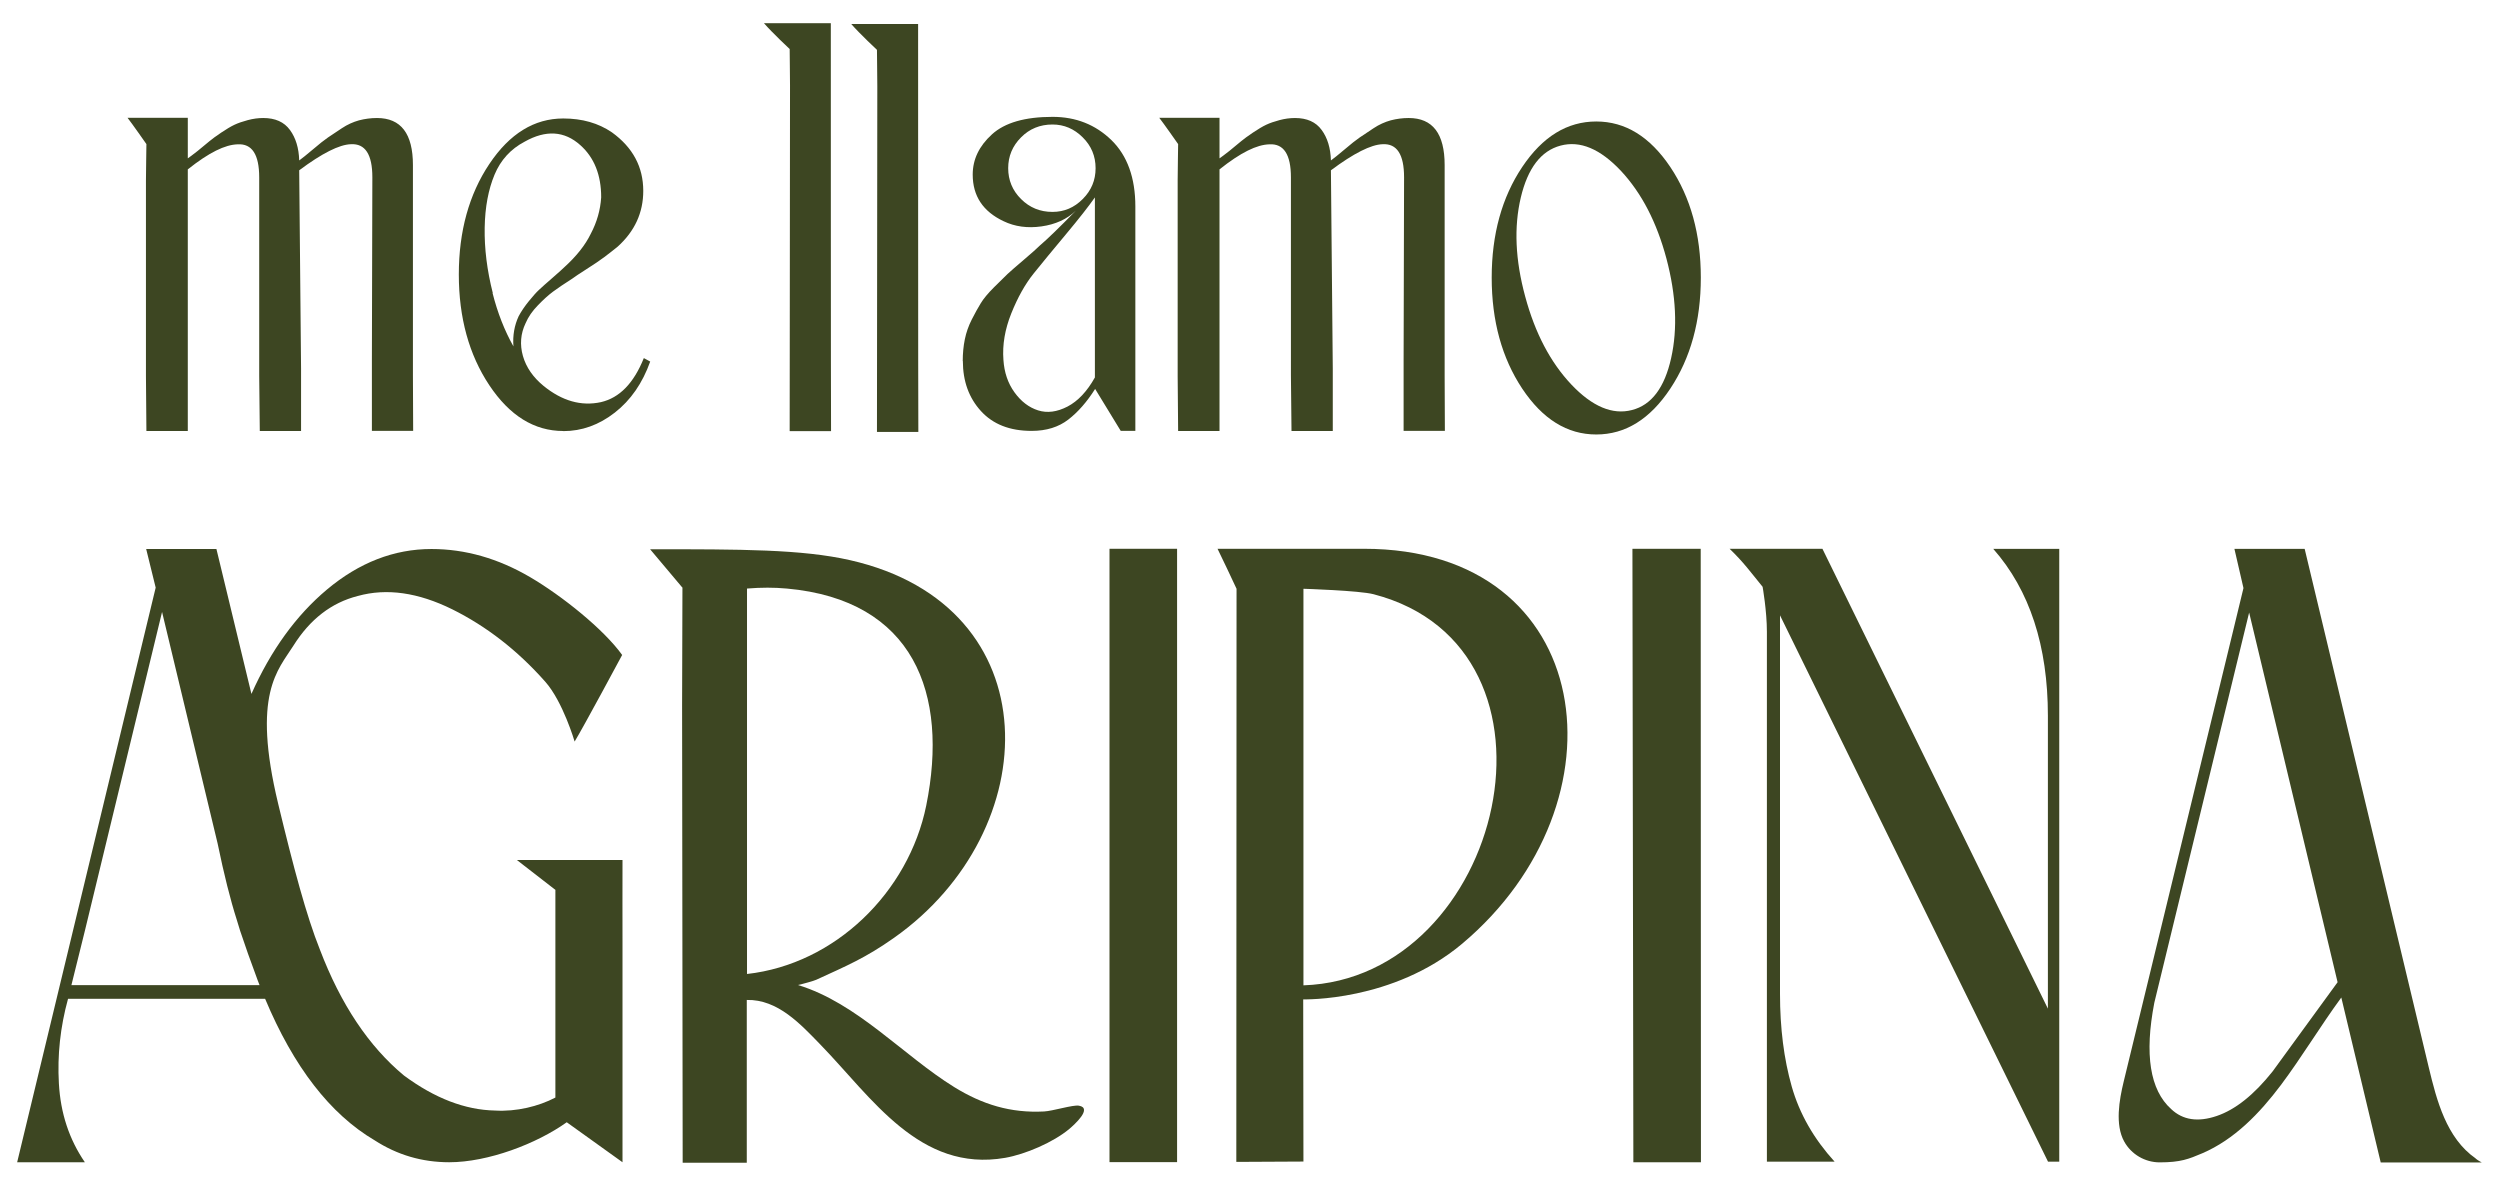 <svg xmlns="http://www.w3.org/2000/svg" id="Capa_2" data-name="Capa 2" viewBox="0 0 215.66 102.28"><defs><style>      .cls-1 {        fill: none;      }      .cls-2 {        fill: #3d4622;      }    </style></defs><g id="Capa_1-2" data-name="Capa 1"><rect class="cls-1" width="215.66" height="102.28"></rect><g><g><path class="cls-2" d="M25.98,37.18h-3.57c0-1.17-.05-3.55-.05-4.76V15.3c0-1.97-.62-2.92-1.85-2.85-1.1.03-2.47.7-4.31,2.16v22.57h-3.57c0-1.26-.04-3.52-.04-4.76V15.55c0-1.2.04-2.33.04-3.12,0,0-1.28-1.83-1.63-2.27h5.2v3.5c.17-.13.38-.26.85-.64.47-.38.81-.67,1.03-.85.22-.18.55-.43,1-.73s.83-.53,1.15-.68c.32-.15.7-.28,1.15-.4.45-.12.89-.18,1.33-.18,1.03,0,1.8.34,2.3,1.03.5.68.77,1.56.8,2.63.23-.17.63-.48,1.18-.95.55-.47.98-.81,1.3-1.03.32-.22.72-.48,1.2-.8.48-.32.98-.54,1.48-.68.5-.13,1.02-.2,1.55-.2,2.07,0,3.1,1.35,3.1,4.06v18.17c0,1.24.02,3.73.02,4.76h-3.56v-6.1l.04-15.78c0-1.97-.62-2.92-1.85-2.85-1,.03-2.49.78-4.46,2.25l.16,17.09v5.39Z"></path><path class="cls-2" d="M48.59,37.18c-2.5,0-4.63-1.32-6.38-3.95-1.75-2.63-2.63-5.82-2.63-9.55s.88-6.91,2.63-9.53c1.75-2.62,3.88-3.93,6.38-3.93,1.63,0,3.03.4,4.2,1.2,1.8,1.3,2.7,2.98,2.7,5.05,0,1.87-.73,3.47-2.2,4.8-.37.3-.75.6-1.15.9-.4.3-.92.65-1.55,1.05-.63.4-1.03.67-1.2.8-.73.47-1.3.85-1.7,1.15-.4.3-.83.69-1.3,1.18-.47.48-.82.99-1.05,1.53-.43.9-.51,1.84-.23,2.83.28.98.88,1.84,1.78,2.58,1.6,1.3,3.25,1.77,4.95,1.4,1.6-.37,2.83-1.63,3.7-3.8l.55.3c-.67,1.87-1.68,3.33-3.05,4.4-1.37,1.07-2.85,1.6-4.45,1.6ZM42.49,25.28c.43,1.7,1.03,3.23,1.8,4.6-.07-.93.08-1.8.45-2.6.23-.43.53-.87.88-1.3.35-.43.64-.76.88-.98.23-.22.63-.57,1.18-1.05.55-.48.88-.78.98-.88,1.07-.97,1.83-1.93,2.3-2.9.53-1,.83-2.05.9-3.15,0-1.93-.6-3.43-1.8-4.5-1.37-1.23-2.97-1.33-4.8-.3-1.2.63-2.07,1.58-2.6,2.85-.53,1.27-.82,2.79-.85,4.58-.03,1.78.2,3.66.7,5.63Z"></path><path class="cls-2" d="M68.12,37.18c0-1.5.03-29.79.03-29.79,0-1.2-.03-2.31-.03-3.16,0,0-1.48-1.38-2.22-2.23h5.77s0,33.79.02,35.19h-3.56Z"></path><path class="cls-2" d="M83.05,31.15c0-.67.06-1.3.18-1.88.12-.59.32-1.16.6-1.71.28-.55.54-1.02.78-1.41.23-.38.61-.84,1.13-1.36.52-.52.91-.9,1.18-1.16.27-.25.74-.66,1.41-1.23.67-.57,1.12-.97,1.36-1.21.64-.54,1.67-1.54,3.12-3.02-.77.74-1.76,1.19-2.97,1.36-1.21.17-2.3.02-3.27-.45-1.78-.84-2.66-2.18-2.66-4.02,0-1.31.55-2.46,1.66-3.47,1.11-1.01,2.85-1.51,5.23-1.51,2.01,0,3.7.67,5.08,2.01,1.37,1.34,2.06,3.25,2.06,5.73v19.35h-1.26l-2.21-3.62c-.7,1.11-1.47,1.99-2.31,2.64-.84.65-1.89.98-3.17.98-1.88,0-3.33-.57-4.37-1.71-1.04-1.14-1.56-2.58-1.56-4.32ZM94.45,32.56v-15.53c-.54.77-1.37,1.83-2.49,3.17-1.12,1.34-2.05,2.47-2.79,3.39-.74.92-1.38,2.07-1.93,3.44-.55,1.37-.78,2.71-.68,4.02.07,1.07.38,2,.95,2.79.57.79,1.25,1.31,2.04,1.56.79.25,1.63.14,2.54-.33.9-.47,1.69-1.31,2.36-2.51ZM90.79,18.28c1.01,0,1.88-.37,2.61-1.11.74-.74,1.11-1.62,1.11-2.66s-.37-1.93-1.11-2.66c-.74-.74-1.61-1.11-2.61-1.11-1.07,0-1.98.37-2.71,1.11-.74.74-1.11,1.63-1.11,2.66s.37,1.93,1.11,2.66c.74.74,1.64,1.11,2.71,1.11Z"></path><path class="cls-2" d="M131.31,33.52c-1.75-2.64-2.63-5.83-2.63-9.57s.88-6.92,2.63-9.54c1.75-2.62,3.88-3.93,6.39-3.93s4.63,1.31,6.39,3.93c1.75,2.62,2.63,5.8,2.63,9.54s-.88,6.93-2.63,9.57c-1.75,2.64-3.88,3.96-6.39,3.96s-4.63-1.32-6.39-3.96ZM144.16,30.89c.57-2.55.43-5.41-.4-8.56-.84-3.16-2.15-5.68-3.93-7.59-1.79-1.9-3.52-2.63-5.21-2.18-1.69.45-2.83,1.95-3.43,4.48-.6,2.54-.48,5.38.38,8.54.85,3.16,2.18,5.68,3.98,7.59,1.8,1.9,3.55,2.64,5.23,2.2,1.69-.43,2.81-1.93,3.38-4.48Z"></path><path class="cls-2" d="M75.65,37.25c0-1.5.03-29.79.03-29.79,0-1.2-.03-2.31-.03-3.16,0,0-1.48-1.38-2.22-2.23h5.77s0,33.79.02,35.19h-3.56Z"></path><path class="cls-2" d="M114.98,37.18h-3.57c0-1.17-.05-3.55-.05-4.76V15.3c0-1.97-.62-2.92-1.85-2.85-1.1.03-2.47.7-4.31,2.16v22.57h-3.57c0-1.26-.04-3.52-.04-4.76V15.55c0-1.2.04-2.33.04-3.12,0,0-1.28-1.83-1.63-2.27h5.2v3.5c.17-.13.38-.26.85-.64.47-.38.81-.67,1.03-.85.22-.18.55-.43,1-.73s.83-.53,1.15-.68c.32-.15.7-.28,1.15-.4.45-.12.89-.18,1.33-.18,1.03,0,1.8.34,2.3,1.03.5.68.77,1.56.8,2.63.23-.17.63-.48,1.18-.95.55-.47.98-.81,1.3-1.03.32-.22.72-.48,1.2-.8.48-.32.98-.54,1.48-.68.5-.13,1.02-.2,1.55-.2,2.07,0,3.1,1.35,3.1,4.06v18.17c0,1.24.02,3.73.02,4.76h-3.56v-6.1l.04-15.78c0-1.97-.62-2.92-1.85-2.85-1,.03-2.49.78-4.46,2.25l.16,17.09v5.39Z"></path></g><g><path class="cls-2" d="M177.64,100.21h-.97l-23.12-47.13v32.65c0,2.97.34,5.63,1.01,7.99.67,2.36,1.91,4.52,3.7,6.49h-5.84v-45.7c0-1.81-.37-3.89-.37-3.89-1.04-1.27-1.63-2.11-2.85-3.28h8.01l19.45,39.67v-25.26c0-6.03-1.57-10.83-4.71-14.4h5.69v52.87Z"></path><rect class="cls-2" x="95.71" y="47.34" width="5.83" height="52.91"></rect><polygon class="cls-2" points="146.71 47.34 146.73 100.26 140.9 100.26 140.82 47.34 146.71 47.34"></polygon><path class="cls-2" d="M112.42,86.22l.02,13.98-5.79.03.02-49.44c-.67-1.44-.98-2.08-1.64-3.45h12.64c20.09,0,22.96,21.9,8.45,34.08-5.97,5.01-13.69,4.79-13.69,4.79ZM112.43,85c17.27-.58,24.01-29.07,6.06-33.74-1.23-.32-6.05-.47-6.05-.47v34.21Z"></path><path class="cls-2" d="M47.91,76.78c0,1.35,0,2.84,0,4.65v13.25c-1.45.76-3.36,1.23-5.2,1.12-2.59-.05-5.21-1.06-7.86-3.02-3.04-2.52-5.46-6.15-7.26-10.88-1.15-2.87-2.27-7.07-3.59-12.55-2.29-9.5-.02-11.54,1.31-13.65,1.43-2.28,3.28-3.71,5.56-4.29,2.49-.69,5.2-.3,8.14,1.15,2.94,1.46,5.62,3.53,8.02,6.24,1.53,1.72,2.54,5.17,2.54,5.17.79-1.3,4.1-7.47,4.1-7.47-1.59-2.22-5.2-5.11-7.95-6.72-2.75-1.61-5.59-2.42-8.5-2.42-3.23,0-6.24,1.17-9.02,3.5-2.67,2.24-4.84,5.25-6.51,9l-3.02-12.5h-6.06l.82,3.33L1.48,100.26h5.84c-1.35-1.97-2.1-4.23-2.24-6.8-.14-2.43.12-4.87.79-7.3h17c2.46,5.87,5.61,9.95,9.45,12.21,1.95,1.26,4.09,1.89,6.43,1.89,3.34,0,7.54-1.59,10.14-3.45l4.81,3.45v-18.83c-.01-1.81,0-5.25,0-7.24h-9.11l3.34,2.59ZM6.16,84.98l1.16-4.68,6.66-27.51,4.79,19.96c.55,2.67,1.1,4.86,1.65,6.58l.3.98c.4,1.21.9,2.62,1.5,4.23.06.15.12.29.17.44H6.16Z"></path><path class="cls-2" d="M213.56,99.93c-2.52-1.75-3.36-5-4.04-7.83-3.57-14.92-7.14-29.83-10.71-44.75h-6.06l.78,3.38-.89,3.68s0,0,0,0l-9.44,38.88c-.39,1.61-.76,3.73.04,5.18.61,1.11,1.8,1.8,3.06,1.8,1.82,0,2.51-.29,3.67-.78,2.78-1.19,4.96-3.46,6.78-5.88,1.8-2.4,3.39-5.06,5.22-7.56l3.4,14.23h8.51c.21,0,0,0,.21,0-.36-.19-.44-.27-.52-.33ZM196.04,92.43c-1.6,2.01-3.2,3.29-4.82,3.84-1.62.55-2.93.35-3.93-.6-1.83-1.65-2.31-4.71-1.45-9.17l8.18-33.66,7.63,31.89-5.61,7.7Z"></path><path class="cls-2" d="M67.86,50.77c-1.1-.1-2.16-.1-3.42,0v33.25c7.61-.85,13.94-7.06,15.46-14.53,1.96-9.68-1.08-17.73-12.03-18.72ZM58.89,50.72l-2.81-3.34c7.87,0,13.09,0,17.24.94,17.44,3.95,16.9,23.36,3.79,32.59-2.46,1.73-4.04,2.39-6.7,3.61-.16.08-1.17.37-1.58.45,5.13,1.56,9.06,6.07,13.49,8.81,2.43,1.5,4.86,2.25,7.75,2.1.75-.04,2.51-.59,3-.5,1.22.21-.42,1.66-.83,2.01-1.38,1.15-3.77,2.18-5.53,2.49-7.38,1.28-11.51-5.21-15.93-9.76-1.72-1.77-3.68-3.92-6.36-3.86v14.04h-5.53l-.05-39.44.03-10.13Z"></path></g></g></g></svg>
